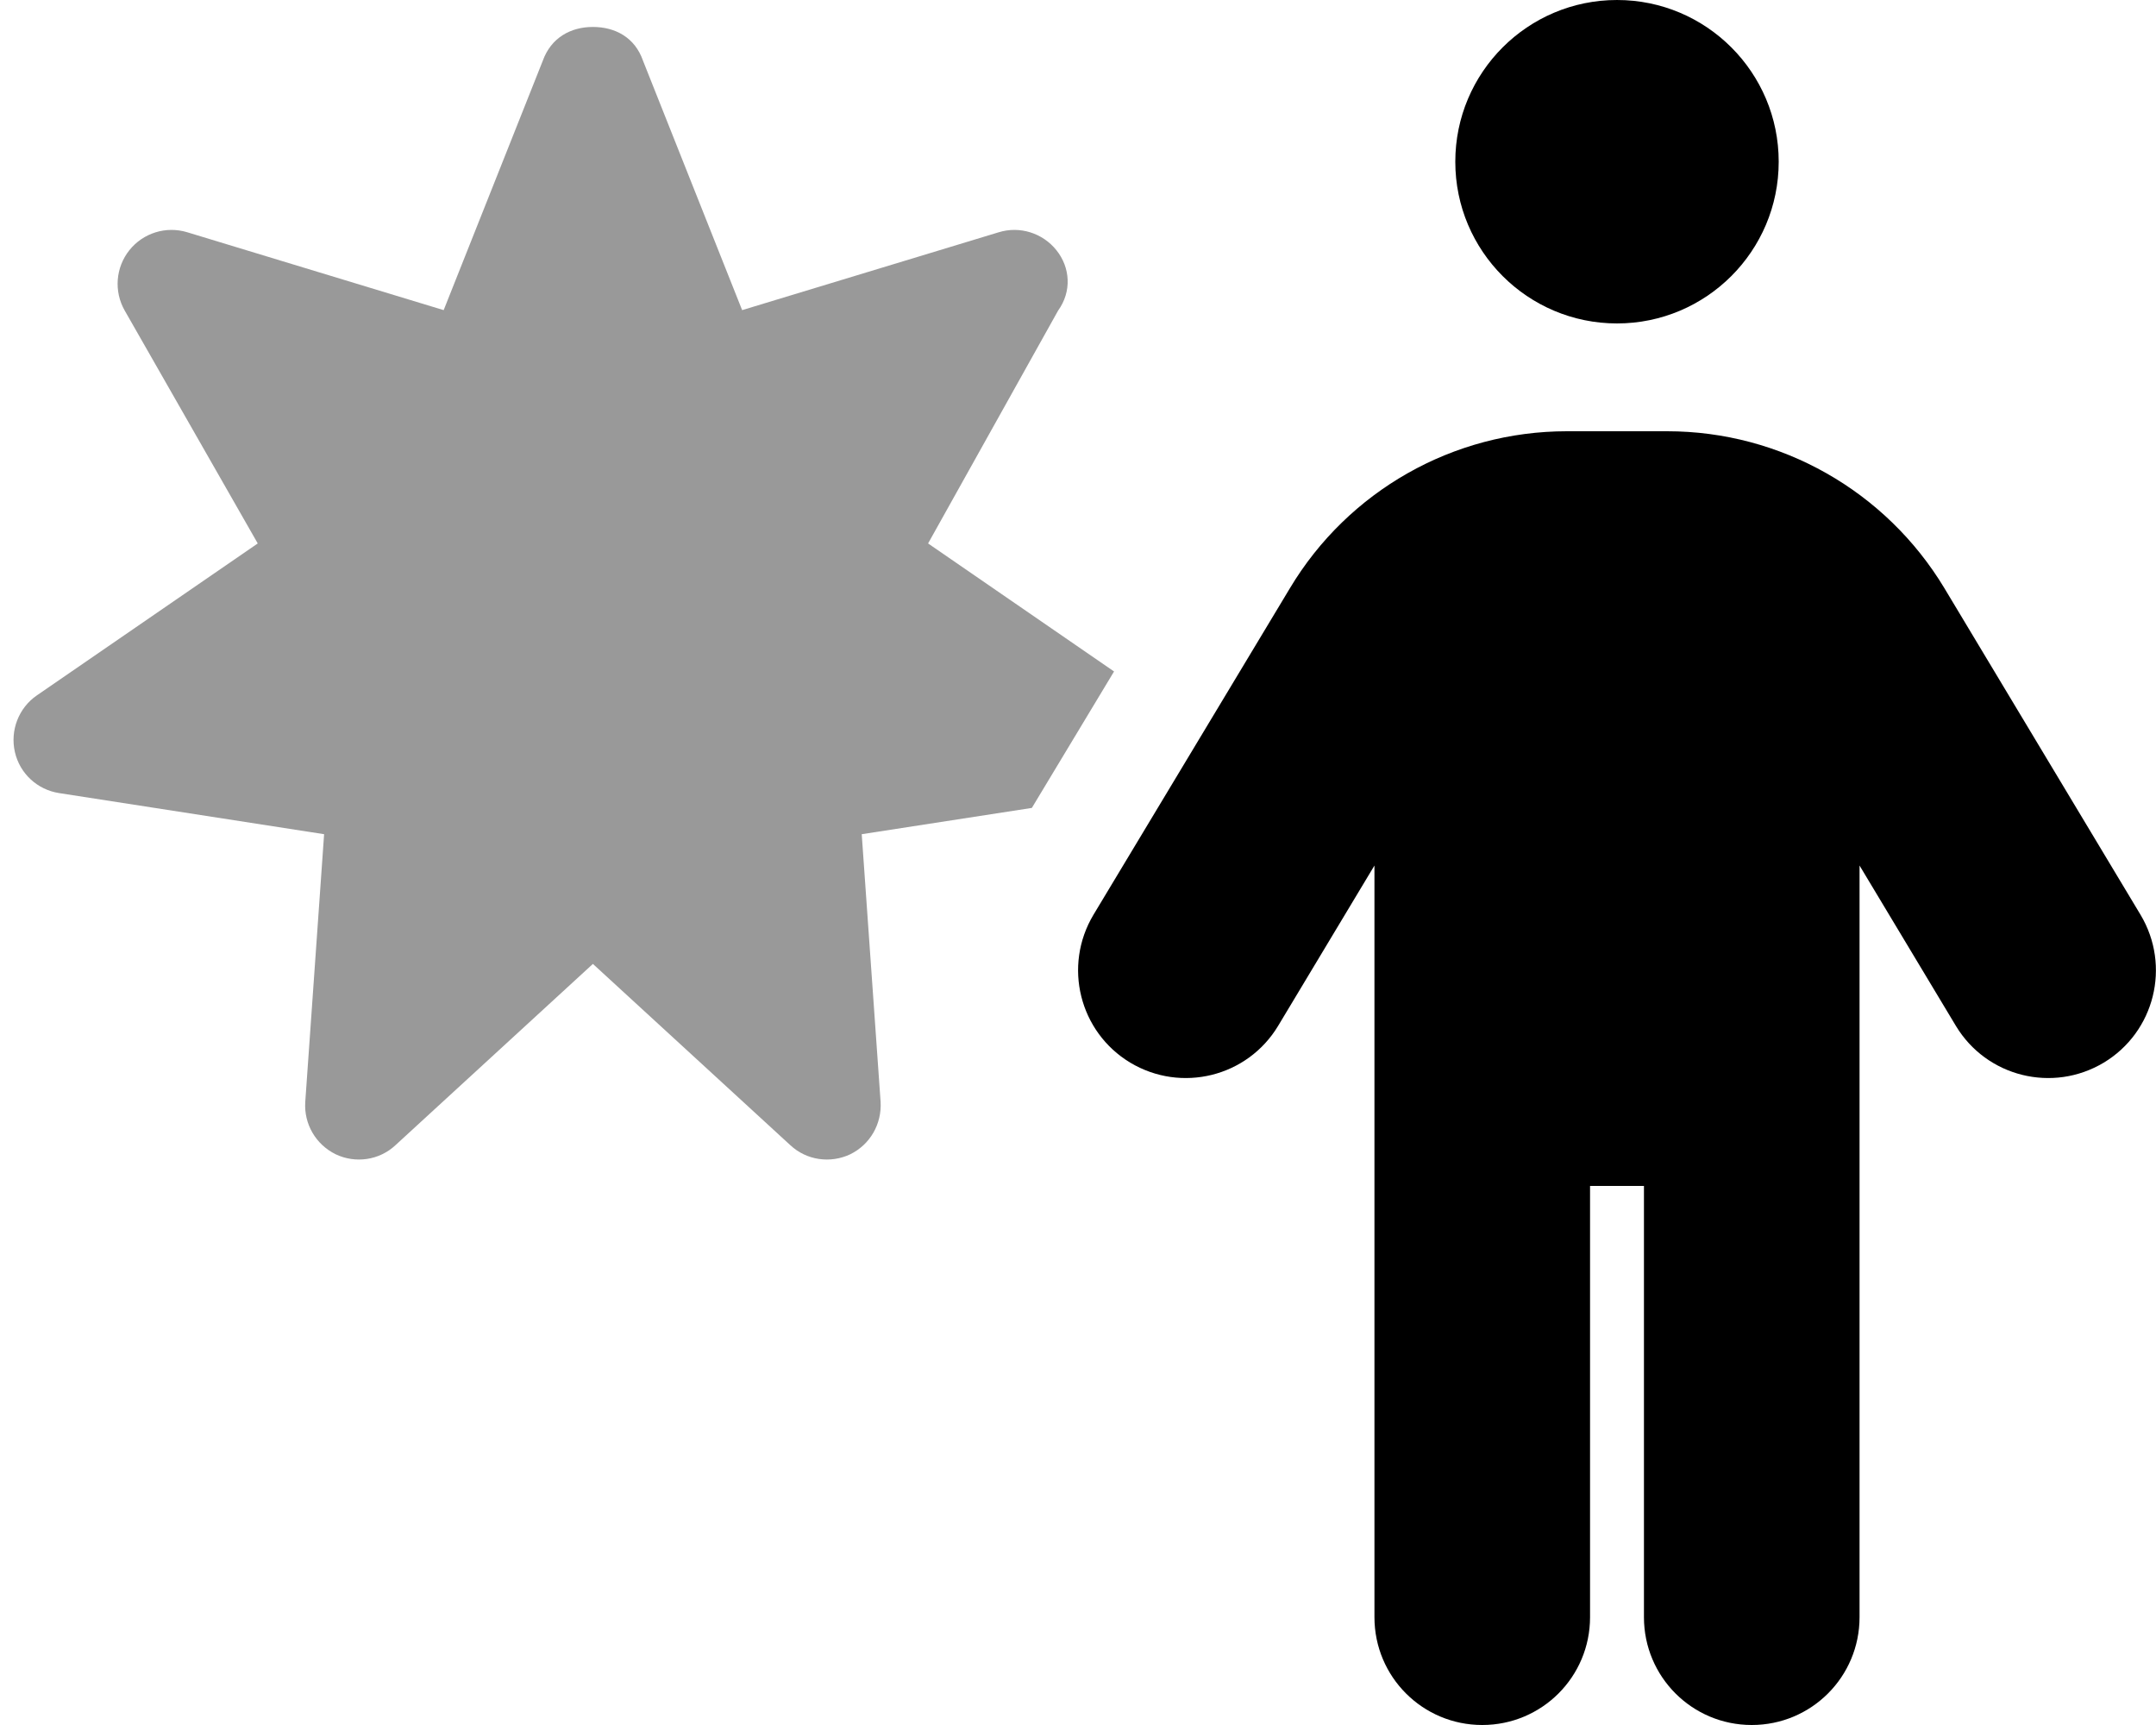 <svg xmlns="http://www.w3.org/2000/svg" viewBox="0 0 640 512"><!--! Font Awesome Pro 6.1.1 by @fontawesome - https://fontawesome.com License - https://fontawesome.com/license (Commercial License) Copyright 2022 Fonticons, Inc. --><defs><style>.fa-secondary{opacity:.4}</style></defs><path class="fa-primary" d="M528 48C528 74.51 506.5 96 480 96C453.5 96 432 74.51 432 48C432 21.49 453.5 0 480 0C506.5 0 528 21.49 528 48zM472 352V480C472 497.7 457.7 512 440 512C422.3 512 408 497.7 408 480V256.9L379.4 304.5C370.3 319.6 350.7 324.5 335.5 315.4C320.4 306.3 315.5 286.7 324.6 271.5L382.9 174.6C400.2 145.7 431.4 128 465.1 128H494.9C528.6 128 559.8 145.7 577.2 174.6L635.4 271.5C644.5 286.7 639.6 306.3 624.5 315.4C609.3 324.5 589.7 319.6 580.6 304.5L552 256.9V480C552 497.7 537.7 512 520 512C502.3 512 488 497.7 488 480V352L472 352z"/><path class="fa-secondary" d="M176 8C182.6 8 188.5 11.1 190.9 18.09L220.3 92.05L296.5 68.93C302.7 67.03 309.5 69.14 313.6 74.27C317.7 79.39 318.2 86.49 314.1 92.18L275.5 161.3L330.7 199.3L306.3 239.8L255.8 247.6L261.4 327C261.8 333.6 258.3 339.7 252.4 342.6C246.5 345.4 239.4 344.4 234.6 339.9L176 286.1L117.4 339.9C112.6 344.4 105.5 345.4 99.64 342.6C93.74 339.7 90.16 333.6 90.62 327L96.21 247.6L17.56 235.4C11.08 234.4 5.876 229.6 4.418 223.2C2.959 216.8 5.545 210.1 10.94 206.4L76.51 161.3L37.02 92.18C33.77 86.49 34.32 79.39 38.4 74.27C42.49 69.14 49.29 67.03 55.56 68.93L131.7 92.05L161.1 18.09C163.6 11.1 169.5 8 176 8V8z"/></svg>